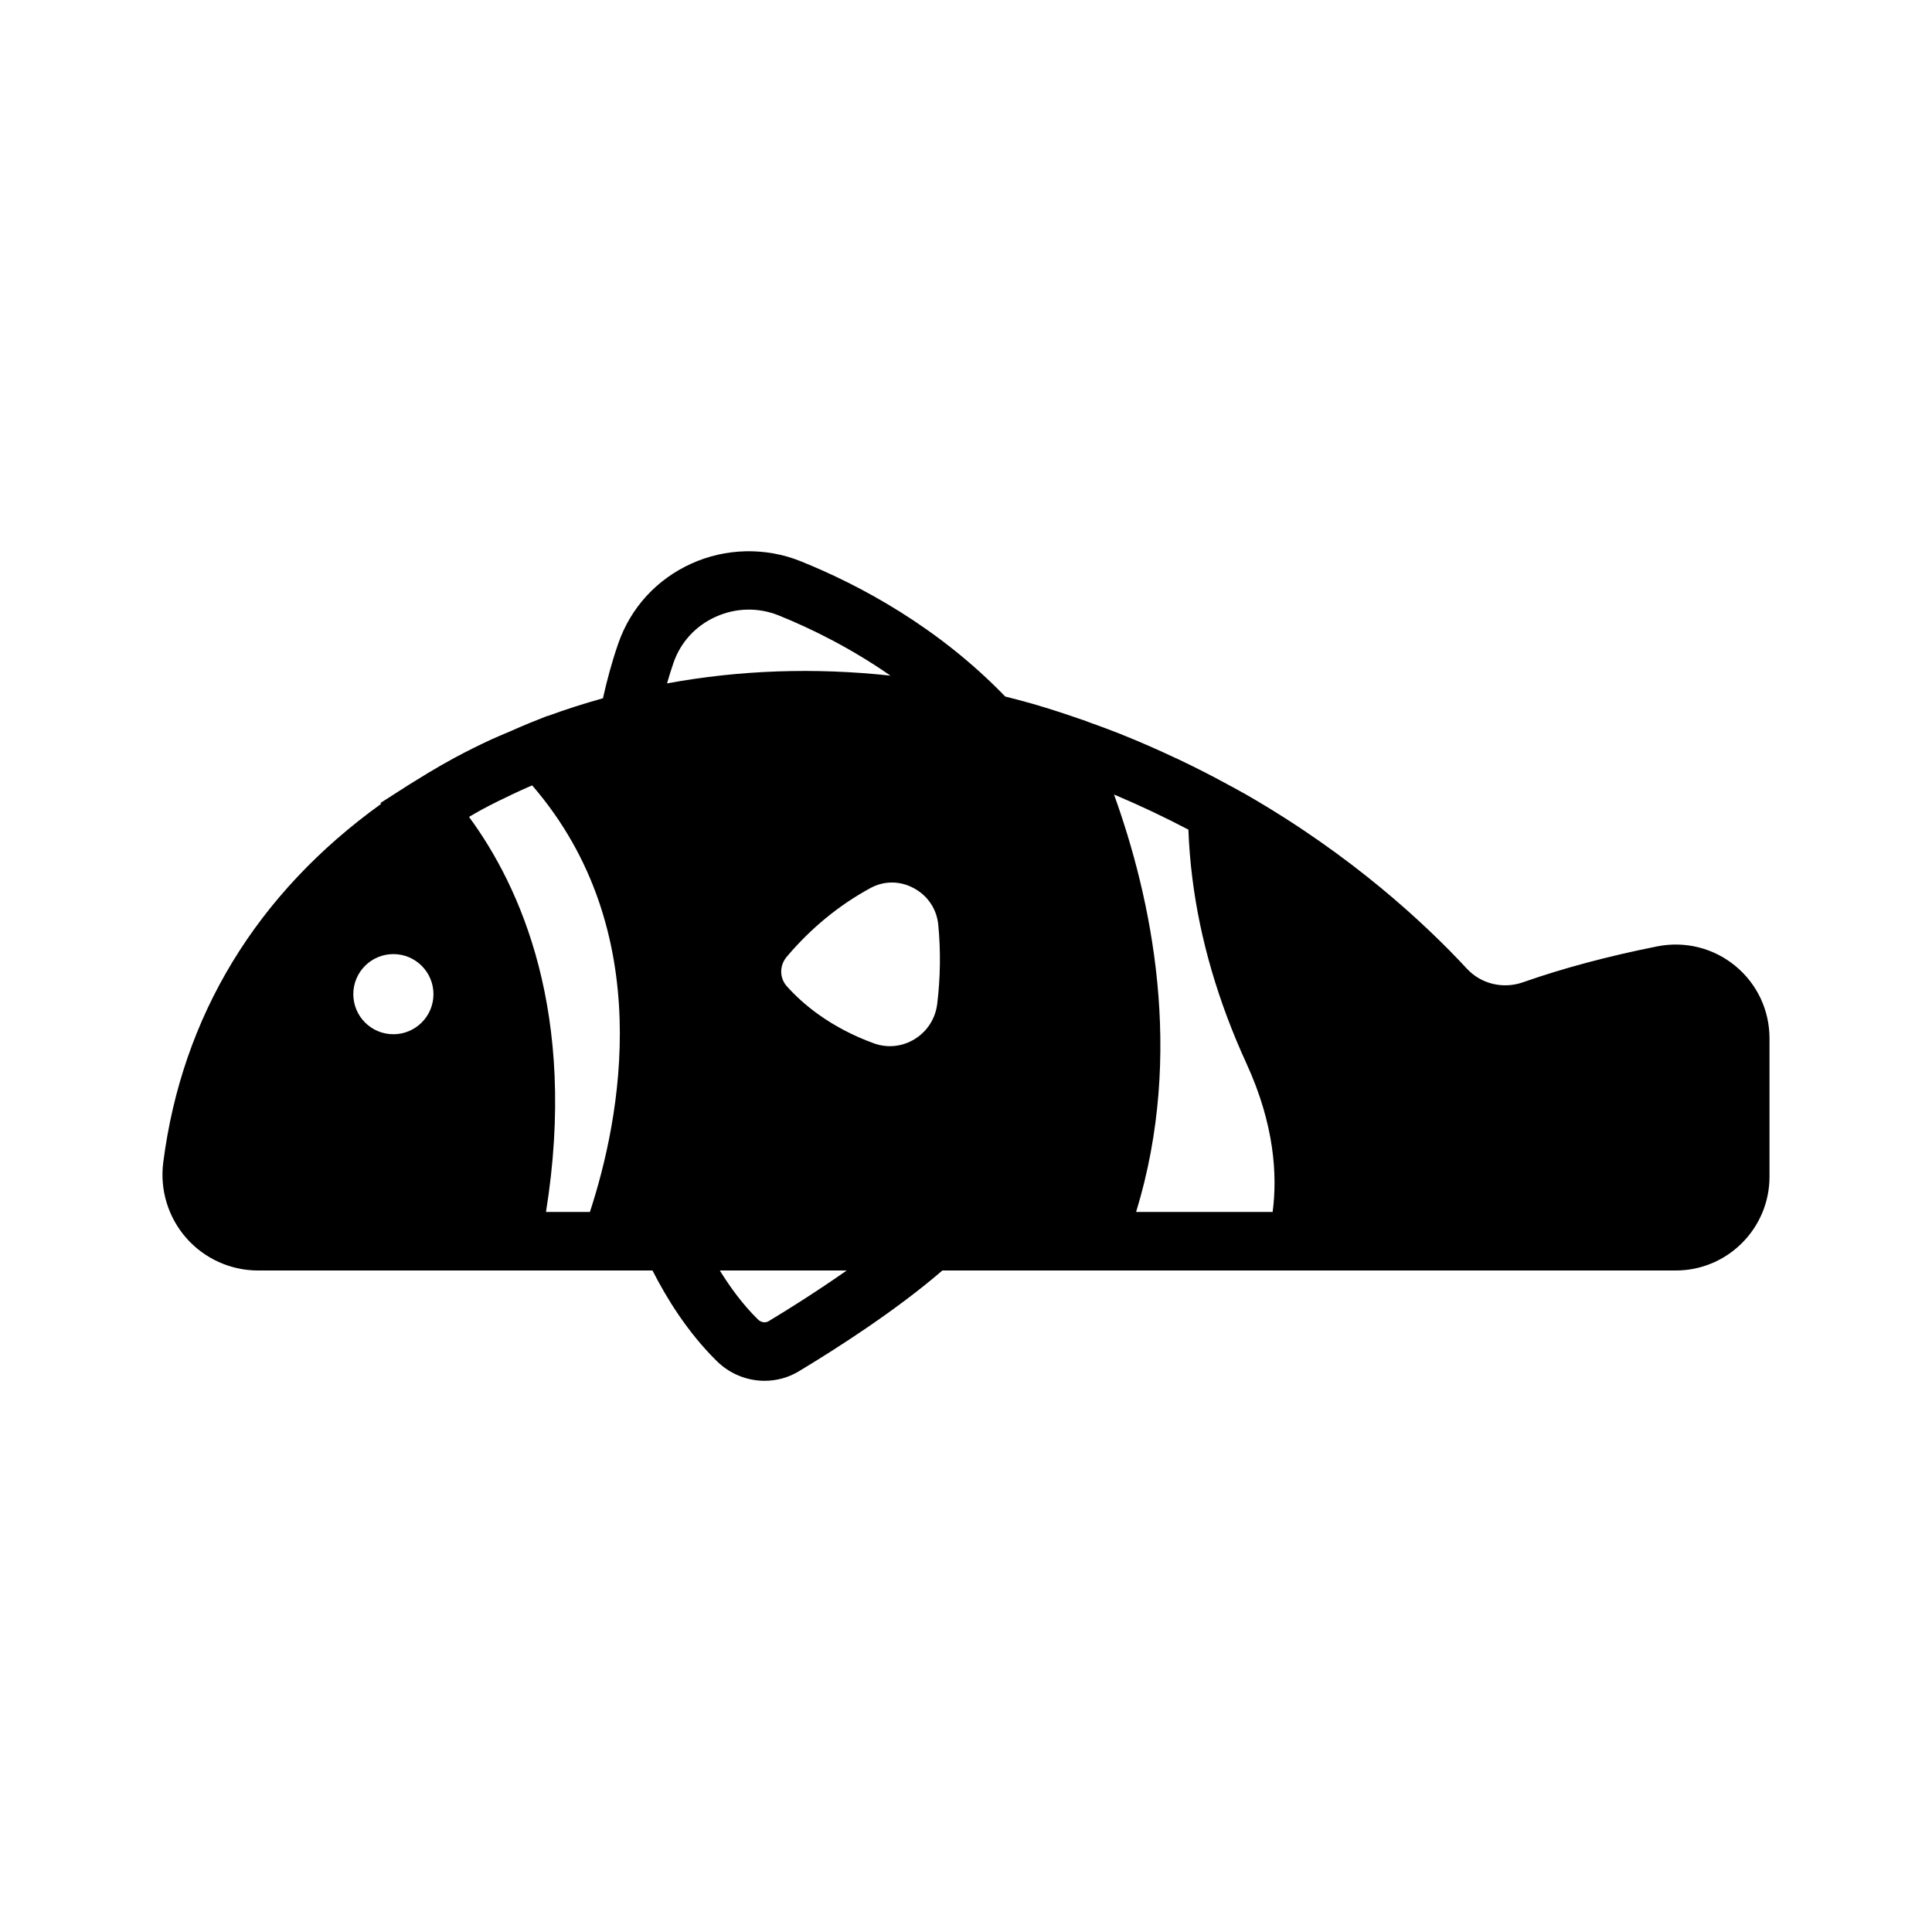 <?xml version="1.0" encoding="UTF-8"?>
<!-- Uploaded to: ICON Repo, www.svgrepo.com, Generator: ICON Repo Mixer Tools -->
<svg fill="#000000" width="800px" height="800px" version="1.1" viewBox="144 144 512 512" xmlns="http://www.w3.org/2000/svg">
 <path d="m603.86 399.96c-5.781-4.742-13.309-6.621-20.664-5.164-13.008 2.59-24.992 5.793-35.613 9.523-5.273 1.852-11.098 0.434-14.844-3.609-11.055-11.93-30.469-30.016-58.359-46.062v-0.008l-1.246-0.688-2.769-1.527c-0.145-0.078-0.297-0.145-0.441-0.227-4.262-2.34-8.695-4.625-13.332-6.828-0.34-0.164-0.684-0.312-1.027-0.473-4.449-2.09-9.027-4.125-13.816-6.043-0.336-0.137-0.66-0.277-0.996-0.41-2.547-1.012-5.113-1.949-7.684-2.871-0.727-0.262-1.445-0.559-2.172-0.812-0.047-0.016-0.098-0.012-0.145-0.027-4.258-1.484-8.598-2.914-13.098-4.219-2.414-0.699-4.836-1.312-7.258-1.926-17.816-18.434-38.461-29.504-54.188-35.848-9.301-3.75-19.883-3.519-29.027 0.641-9.184 4.176-16.051 11.688-19.336 21.156-1.746 5.027-3.062 10.023-4.055 14.512-4.969 1.383-9.879 2.949-14.719 4.727l-0.039-0.039-4.164 1.66-0.676 0.27c-1.77 0.703-3.453 1.488-5.184 2.231-1.598 0.688-3.207 1.332-4.785 2.059-3.41 1.578-6.719 3.227-9.891 4.941-2.375 1.281-4.672 2.621-6.941 3.977-1 0.598-1.996 1.219-2.996 1.844-0.641 0.398-1.281 0.77-1.918 1.18l-7.664 4.902 0.199 0.223c-32.902 23.66-52.766 56.125-57.75 95.051-0.93 7.254 1.309 14.555 6.133 20.035 4.805 5.449 11.727 8.582 18.996 8.582h104.53c3.644 7.188 9.25 16.355 17.059 24.027 3.484 3.426 8.059 5.207 12.652 5.207 3.125 0 6.262-0.824 9.066-2.516 10.098-6.082 25.859-16.188 38.043-26.719h194.37c13.691 0 24.828-11.148 24.828-24.852v-36.672c0-7.473-3.309-14.473-9.078-19.207zm-355.61 18.125c-5.863 0-10.621-4.754-10.621-10.621 0-5.863 4.754-10.617 10.621-10.617 5.863 0 10.621 4.754 10.621 10.617 0 5.867-4.754 10.621-10.621 10.621zm52.078 47.102h-11.637c8.465-52.695-6.859-86.305-20.398-104.7 1.141-0.652 2.25-1.32 3.422-1.953 2.676-1.449 5.41-2.773 8.152-4.074 1.324-0.621 2.66-1.238 4.019-1.836 0.379-0.168 0.766-0.32 1.148-0.484 33.348 38.605 23.328 88.527 15.293 113.05zm20.445-140.08c0.516-1.816 1.086-3.652 1.723-5.492 1.883-5.418 5.824-9.727 11.105-12.129 5.379-2.445 11.352-2.578 16.809-0.375 8.73 3.523 19.141 8.695 29.57 15.941-20.07-2.184-39.98-1.484-59.207 2.055zm26.93 169.02c-0.891 0.527-2.027 0.34-2.852-0.469-4.078-4.008-7.387-8.59-10.102-12.973h33.648c-8.066 5.664-15.914 10.559-20.695 13.441zm44.672-84.098c-0.469 3.894-2.652 7.301-5.988 9.352-3.281 2.012-7.227 2.422-10.828 1.105-11.711-4.273-18.996-10.582-23.047-15.121-1.969-2.207-1.977-5.492-0.02-7.809 6.363-7.539 13.824-13.664 22.18-18.211 1.801-0.98 3.742-1.469 5.695-1.469 1.949 0 3.902 0.488 5.731 1.461 3.769 2.004 6.16 5.578 6.559 9.797 0.656 6.856 0.559 13.887-0.281 20.895zm88.887 55.156h-36.184c12.922-42.133 3.981-83.359-5.852-110.62 0.141 0.059 0.281 0.113 0.422 0.172 3.129 1.316 6.231 2.711 9.309 4.16 0.324 0.152 0.645 0.309 0.969 0.461 3.031 1.445 6.039 2.938 9.012 4.508 0.148 4.152 0.496 8.469 1.051 12.887 2.031 16.246 6.856 32.762 14.34 49.09 7.453 16.254 8.203 29.699 6.934 39.34z"/>
</svg>